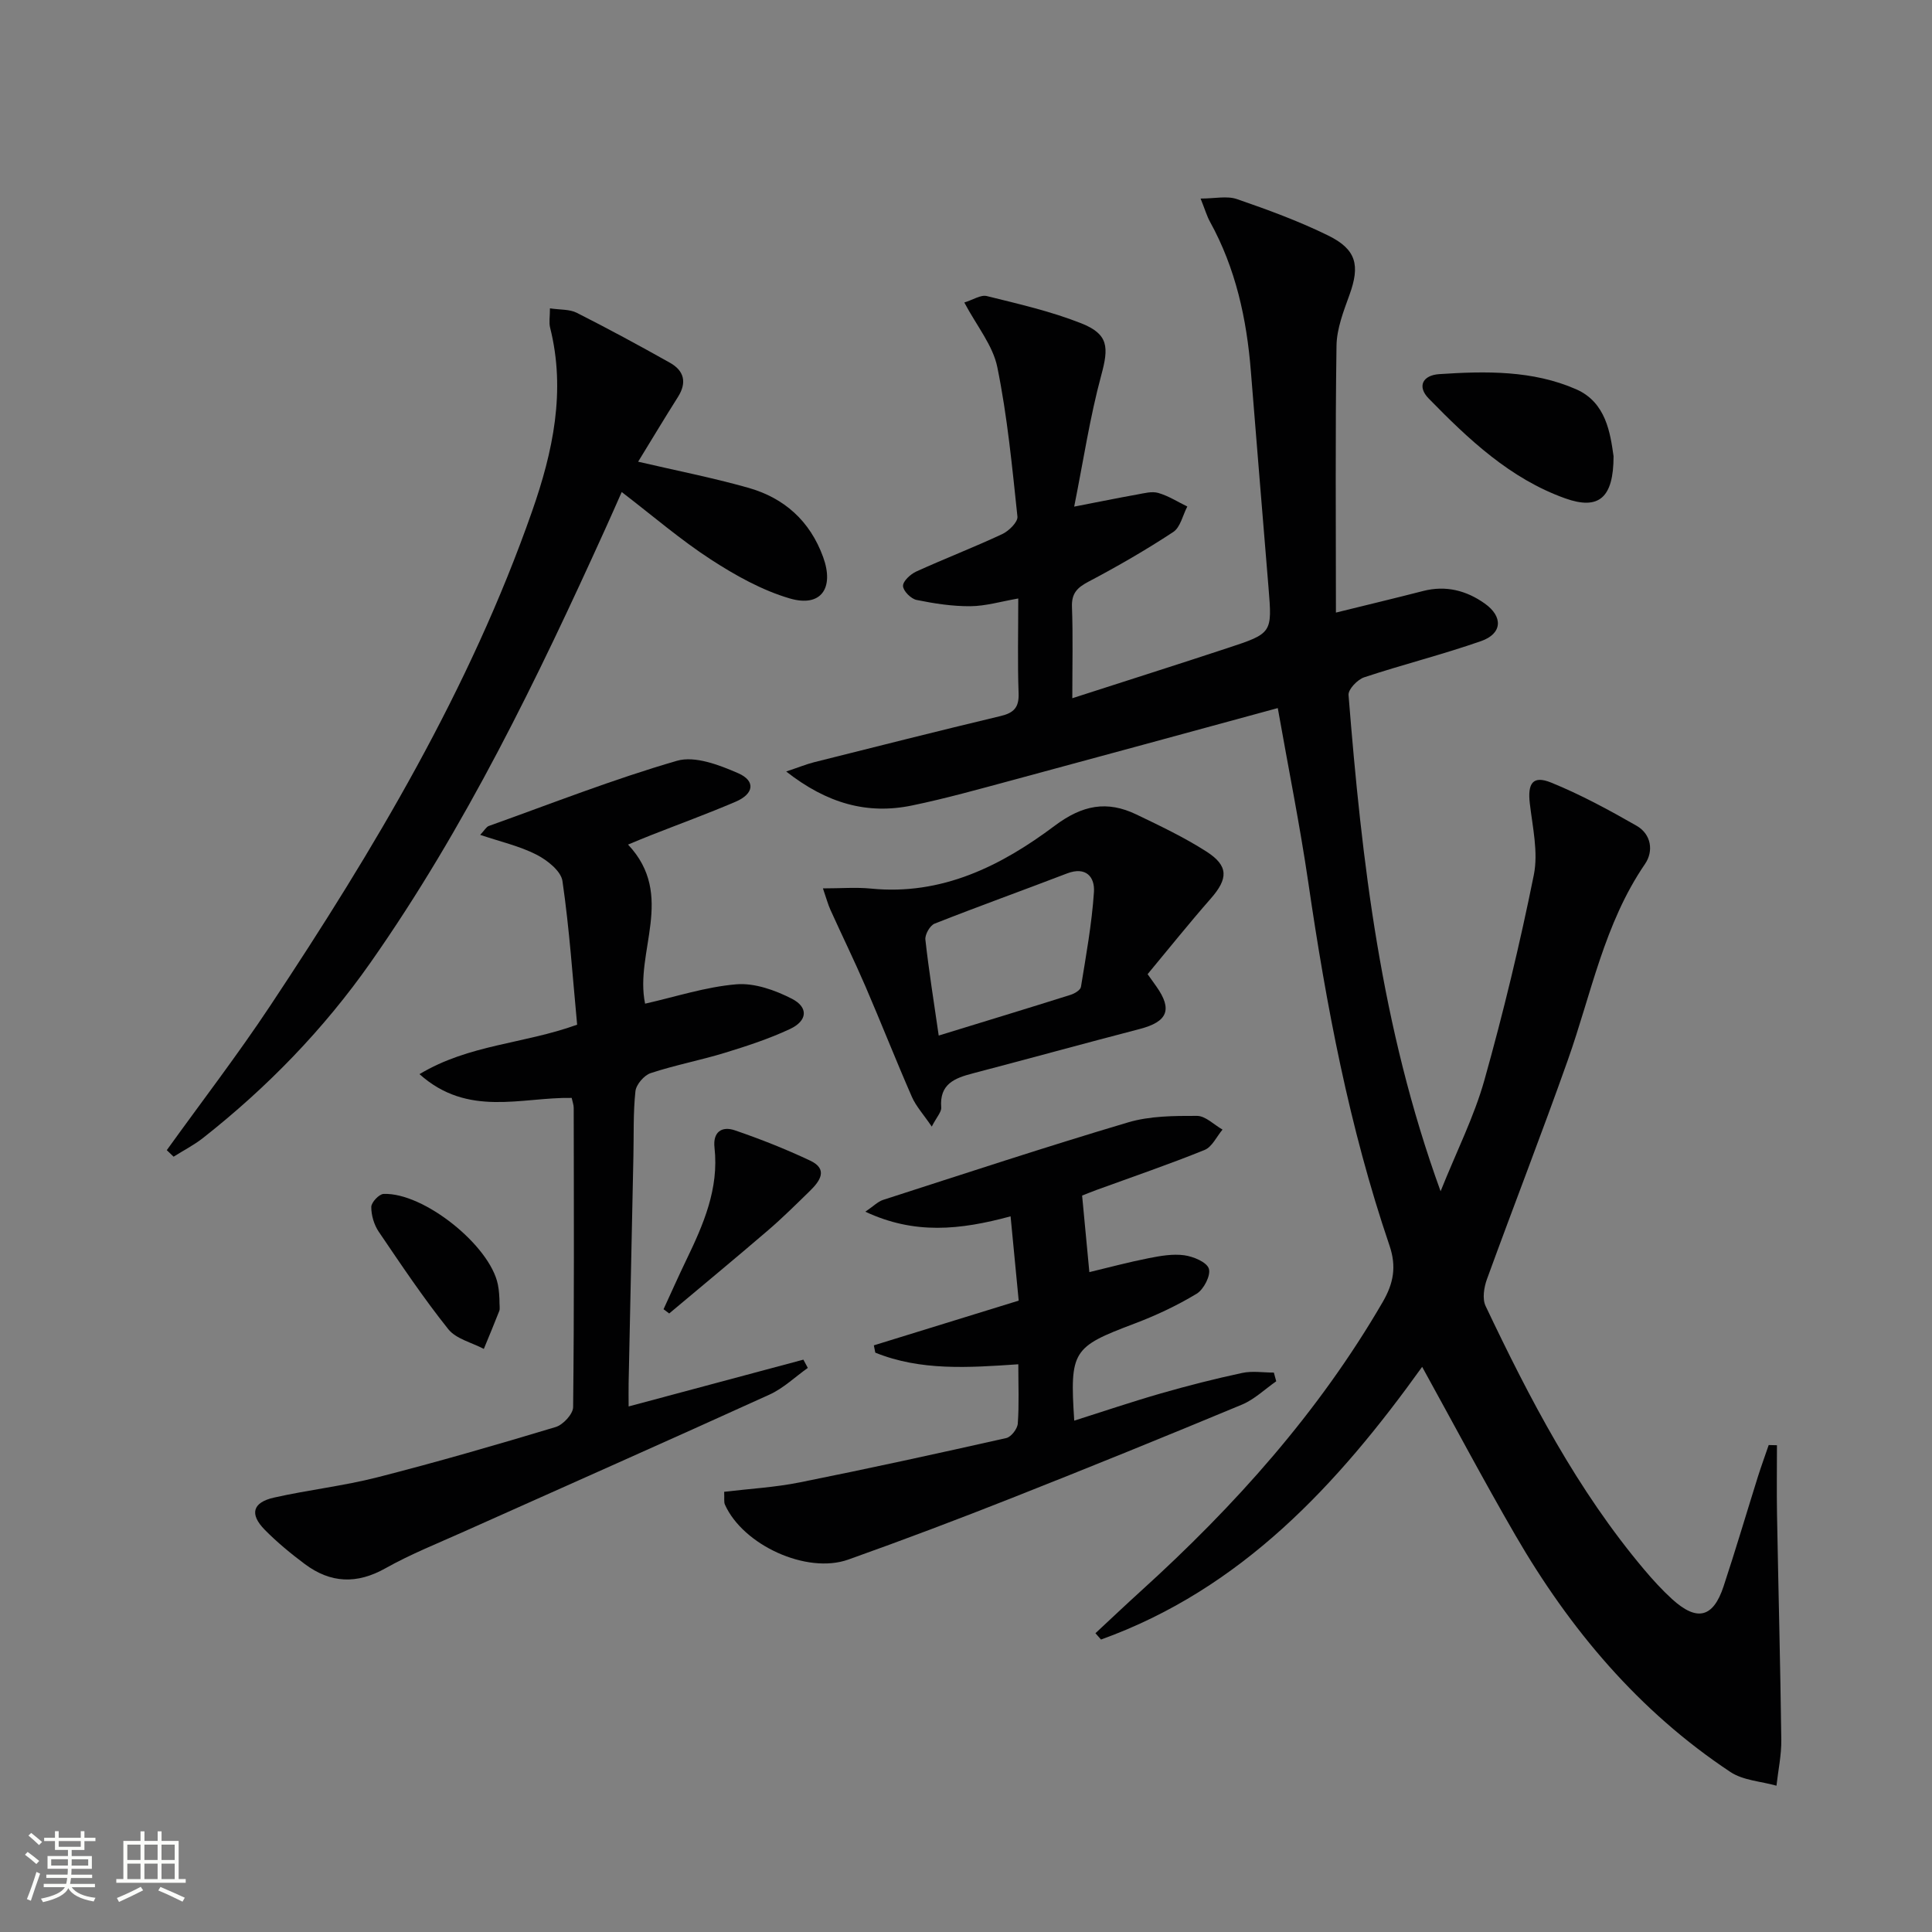 <svg enable-background="new 0 0 400 400" viewBox="0 0 400 400" xmlns="http://www.w3.org/2000/svg"><rect x="0" y="0" width="400" height="400" fill="#808080" stroke="none"/><path d="m5.17 384 .55-.58c.85.61 1.65 1.24 2.4 1.87l-.59.64c-.83-.73-1.62-1.38-2.36-1.93m1.22 9.53-.82-.34c.71-1.76 1.37-3.64 1.98-5.63.24.13.5.25.76.36-.6 1.67-1.24 3.54-1.92 5.61m-.5-13.5.57-.54c.56.44 1.31 1.06 2.26 1.87l-.64.64c-.68-.66-1.41-1.32-2.19-1.97m3.25.46h2.24v-1.36h.77v1.36h4.57v-1.36h.76v1.36h2.28v.69h-2.28v1.84h-2.64v1.26h4.18v2.64h-4.21c0 .45-.02.86-.05 1.21h4.32v.69h-4.38c-.04.34-.1.75-.19 1.22h5.15v.69h-4.82c.87 1.19 2.51 1.92 4.93 2.19-.17.31-.3.57-.37.76-2.77-.49-4.52-1.41-5.26-2.76-.56 1.26-2.3 2.23-5.24 2.9-.12-.24-.26-.48-.43-.72 2.73-.55 4.38-1.34 4.96-2.38h-4.38v-.69h4.65c.1-.38.17-.79.21-1.22h-4.32v-.69h4.4c.03-.34.05-.75.05-1.21h-4.2v-2.64h4.23v-1.26h-2.69v-1.84h-2.24zm1.46 4.46v1.29h3.45c.01-.4.02-.57.01-.53v-.32-.45h-3.46zm1.55-2.59h4.57v-1.19h-4.57zm6.11 2.59h-3.42v.77c-.01.19-.01.37-.02.53h3.44z" fill="#fbfcfa"/><path d="m32.63 379.16h.82v1.98h3.54v7.89h1.46v.78h-14.37v-.78h1.46v-7.89h3.55v-1.98h.82v1.98h2.73v-1.98zm-3.49 11.48.5.73c-1.61.82-3.28 1.63-5 2.41-.13-.27-.28-.55-.44-.82 1.75-.72 3.4-1.49 4.94-2.32m-2.78-5.55h2.73v-3.18h-2.73zm0 3.95h2.73v-3.2h-2.73zm3.54-3.95h2.73v-3.18h-2.73zm0 3.95h2.73v-3.2h-2.73zm7.89 4.68c-1.84-.92-3.51-1.7-5.02-2.32l.45-.73c1.89.8 3.57 1.55 5.04 2.23zm-1.62-11.81h-2.73v3.18h2.73zm-2.73 7.13h2.73v-3.2h-2.73z" fill="#fbfcfa"/><g fill="#010102"><path d="m264.55 146.6c-18.82 5.12-36.88 10.06-54.96 14.93-6.89 1.85-13.77 3.79-20.74 5.23-9.28 1.93-17.62-.4-26.08-7.03 2.62-.87 4.17-1.51 5.78-1.92 12.86-3.23 25.71-6.48 38.61-9.56 2.73-.65 3.84-1.77 3.73-4.71-.23-6.31-.07-12.63-.07-19.63-3.57.62-6.73 1.57-9.89 1.6-3.73.03-7.5-.55-11.17-1.3-1.16-.24-2.78-1.87-2.8-2.9-.02-.99 1.55-2.44 2.74-2.98 5.89-2.68 11.94-5.01 17.8-7.75 1.37-.64 3.26-2.5 3.15-3.62-1.1-10.36-2.09-20.77-4.17-30.96-.92-4.5-4.25-8.5-6.83-13.37 1.8-.55 3.41-1.65 4.67-1.33 6.58 1.63 13.25 3.15 19.52 5.63 5.72 2.26 5.73 4.98 4.16 10.77-2.35 8.69-3.69 17.65-5.6 27.19 5.27-1.02 9.12-1.81 12.99-2.5 1.46-.26 3.09-.72 4.42-.33 2.1.6 4.01 1.84 6.01 2.81-.95 1.8-1.43 4.31-2.92 5.28-5.67 3.73-11.58 7.14-17.58 10.3-2.37 1.25-3.49 2.46-3.38 5.24.22 5.97.07 11.96.07 18.87 11.12-3.59 21.66-6.93 32.15-10.39 9.27-3.05 9.24-3.11 8.47-12.55-1.22-14.91-2.46-29.82-3.65-44.73-.86-10.87-3.14-21.34-8.47-30.99-.63-1.14-.99-2.42-1.94-4.79 2.96 0 5.47-.6 7.52.11 6.41 2.21 12.83 4.56 18.91 7.55 5.88 2.89 6.59 6.21 4.4 12.26-1.23 3.41-2.64 7.01-2.69 10.54-.27 18.22-.12 36.45-.12 55.26 6.84-1.69 12.46-3.03 18.05-4.47 4.7-1.21 8.96-.11 12.77 2.6 3.83 2.72 3.63 6.23-.76 7.77-7.97 2.79-16.19 4.84-24.21 7.5-1.39.46-3.34 2.5-3.24 3.67 2.75 34.39 6.66 68.6 19.06 102.74 3.34-8.34 6.94-15.45 9.06-22.98 3.94-14.03 7.36-28.23 10.24-42.51.95-4.7-.26-9.89-.83-14.82-.48-4.16.62-5.84 4.4-4.31 6.11 2.48 11.97 5.66 17.7 8.94 3.04 1.74 3.58 5.25 1.75 7.92-8.46 12.36-11.12 26.9-15.99 40.63-5.38 15.19-11.23 30.21-16.74 45.35-.61 1.68-.98 4.04-.28 5.52 9.14 19.25 18.97 38.12 32.81 54.55 1.82 2.16 3.74 4.27 5.83 6.17 5.13 4.66 8.48 3.85 10.63-2.64 2.5-7.56 4.75-15.19 7.13-22.78.69-2.18 1.48-4.33 2.22-6.5.57.01 1.14.03 1.71.04 0 4.74-.07 9.48.01 14.21.28 15.59.69 31.18.89 46.78.04 3.16-.65 6.33-1 9.5-3.21-.91-6.89-1.08-9.54-2.84-18.96-12.57-33.24-29.55-44.56-49.09-6.56-11.32-12.69-22.88-19.26-34.79-17.42 24.29-37.36 45.98-66.49 56.46-.38-.44-.77-.87-1.15-1.31 3.12-2.9 6.21-5.83 9.36-8.69 19.48-17.65 36.85-37.03 50.12-59.89 2.24-3.87 2.89-7.32 1.39-11.71-8.32-24.45-13.09-49.7-16.81-75.2-1.73-11.78-4.09-23.48-6.31-36.05z"/><path d="m130.03 174.86c9.93 10.54 1.29 22.21 3.53 32.94 6.31-1.42 12.54-3.48 18.9-4.01 3.75-.31 8.02 1.21 11.49 2.99 3.48 1.79 3.22 4.57-.38 6.26-4.33 2.03-8.93 3.53-13.52 4.94-5.07 1.55-10.32 2.54-15.34 4.2-1.36.45-3 2.36-3.15 3.75-.48 4.45-.32 8.97-.42 13.47-.33 15.64-.67 31.27-.99 46.91-.03 1.48 0 2.96 0 4.88 12.31-3.29 24.24-6.49 36.18-9.69.31.57.62 1.14.92 1.71-2.64 1.87-5.05 4.22-7.94 5.53-21.02 9.56-42.15 18.91-63.23 28.35-5.46 2.45-11.05 4.67-16.25 7.59-5.95 3.36-11.4 3.11-16.71-.85-2.92-2.18-5.77-4.53-8.32-7.12-3.17-3.23-2.52-5.65 1.93-6.65 7.11-1.6 14.41-2.41 21.45-4.21 12.37-3.16 24.65-6.72 36.87-10.4 1.53-.46 3.59-2.69 3.61-4.11.23-20.65.15-41.31.12-61.97 0-.63-.25-1.26-.42-2.06-10.4-.18-21.44 4.09-31.51-4.92 10.33-6.19 21.48-6.21 32.64-10.24-.92-9.71-1.59-19.78-3.04-29.74-.3-2.08-3.17-4.34-5.39-5.47-3.47-1.77-7.4-2.66-11.64-4.09.92-.98 1.26-1.65 1.78-1.84 12.95-4.63 25.78-9.68 38.97-13.5 3.7-1.07 8.73.86 12.65 2.57 3.67 1.6 3.29 4.28-.52 5.91-5.8 2.48-11.74 4.65-17.61 6.96-1.44.56-2.85 1.17-4.66 1.91z"/><path d="m34.53 238.13c7.16-9.96 14.65-19.7 21.43-29.92 21.45-32.31 41.31-65.52 54.2-102.35 4.3-12.27 7.04-24.91 3.73-38.04-.26-1.05-.03-2.23-.03-3.98 2.15.32 4.06.17 5.53.91 6.51 3.29 12.93 6.77 19.29 10.34 2.95 1.65 3.59 4.08 1.68 7.1-2.82 4.45-5.52 8.97-8.24 13.4 7.76 1.81 15.37 3.3 22.81 5.4 7.44 2.11 12.77 6.86 15.49 14.34 2.34 6.44-.43 10.47-6.91 8.57-5.76-1.69-11.28-4.78-16.36-8.08-6.25-4.06-11.95-8.98-18.43-13.95-1.17 2.64-2.27 5.14-3.4 7.63-14.08 31.06-28.93 61.73-48.58 89.75-9.7 13.83-21.41 25.89-34.7 36.35-1.88 1.48-4.06 2.59-6.1 3.88-.47-.45-.94-.9-1.41-1.35z"/><path d="m209.23 251.83c-10.53 2.85-19.9 3.8-30.07-.96 1.71-1.16 2.59-2.09 3.66-2.44 16.88-5.44 33.73-11 50.73-16.05 4.51-1.34 9.5-1.36 14.27-1.35 1.76 0 3.53 1.84 5.29 2.84-1.22 1.45-2.16 3.59-3.72 4.22-7.36 2.98-14.89 5.55-22.35 8.27-1.07.39-2.12.83-3 1.17.5 5.33.98 10.42 1.5 15.85 4-.96 8.1-2.06 12.25-2.88 2.43-.48 5-.94 7.4-.61 1.88.26 4.66 1.41 5.09 2.78.44 1.38-1.06 4.3-2.52 5.18-4.09 2.47-8.48 4.53-12.96 6.22-12.73 4.81-13.33 5.58-12.39 20.06 6.06-1.92 11.96-3.92 17.94-5.64 5.57-1.6 11.19-3.03 16.85-4.24 2.09-.45 4.36-.07 6.54-.07.16.6.33 1.2.49 1.8-2.36 1.64-4.52 3.76-7.12 4.84-15.78 6.57-31.61 13-47.5 19.28-11.26 4.45-22.59 8.74-34 12.8-8.6 3.05-21.76-3-25.52-11.38-.25-.56-.09-1.29-.16-2.66 5.27-.63 10.54-.92 15.66-1.95 14.29-2.86 28.54-5.98 42.76-9.18 1-.23 2.29-1.9 2.37-2.98.29-3.94.11-7.92.11-12.29-10.33.7-20.22 1.39-29.61-2.41-.1-.5-.2-1.01-.3-1.51 9.8-3.03 19.61-6.05 29.99-9.26-.55-5.61-1.09-11.28-1.68-17.45z"/><path d="m192.91 233.25c-1.71-2.53-3.26-4.2-4.12-6.17-3.32-7.59-6.35-15.3-9.63-22.91-2.29-5.31-4.84-10.51-7.22-15.78-.52-1.14-.84-2.38-1.56-4.46 3.78 0 6.88-.26 9.92.04 14.69 1.47 26.97-4.69 38.07-13.01 5.75-4.31 10.84-5.25 16.91-2.33 4.93 2.37 9.9 4.73 14.49 7.67 4.64 2.97 4.52 5.63.9 9.75-4.47 5.09-8.7 10.39-13.07 15.64.91 1.28 1.37 1.92 1.83 2.57 3.36 4.77 2.3 7.28-3.45 8.78-11.54 3-23.04 6.17-34.57 9.19-3.75.98-6.93 2.19-6.54 7.05.08.93-.92 1.95-1.96 3.97zm1.44-18.85c9.63-2.96 18.49-5.65 27.33-8.44.82-.26 2.02-.98 2.12-1.64 1.06-6.52 2.25-13.05 2.69-19.63.21-3.1-1.63-5.37-5.58-3.85-9.12 3.5-18.32 6.8-27.41 10.39-.96.38-2.02 2.25-1.91 3.3.71 6.41 1.74 12.78 2.76 19.87z"/><path d="m334.07 94.45c0 8.65-3.06 11.22-10.04 8.72-11.38-4.07-20-12.23-28.24-20.67-2.43-2.49-1.24-4.81 2.18-5.04 9.63-.64 19.37-.81 28.37 3.14 6.19 2.72 7.05 9.1 7.73 13.85z"/><path d="m137.38 271.06c1.57-3.4 3.08-6.82 4.71-10.19 3.55-7.36 6.79-14.77 5.84-23.26-.37-3.26 1.52-4.51 4.21-3.59 5.3 1.81 10.54 3.89 15.61 6.28 3.74 1.77 2.04 4.2-.03 6.23-2.85 2.78-5.68 5.59-8.69 8.18-6.77 5.81-13.65 11.5-20.48 17.23-.4-.29-.78-.59-1.17-.88z"/><path d="m103.4 268.89c0 1.52.14 2.07-.02 2.5-1.03 2.65-2.13 5.26-3.21 7.89-2.5-1.33-5.74-2.06-7.36-4.09-5.15-6.45-9.76-13.34-14.4-20.18-.97-1.44-1.55-3.41-1.54-5.13.01-.95 1.61-2.65 2.54-2.69 8.3-.34 22.05 10.68 23.67 18.76.27 1.29.29 2.63.32 2.94z"/></g></svg>

